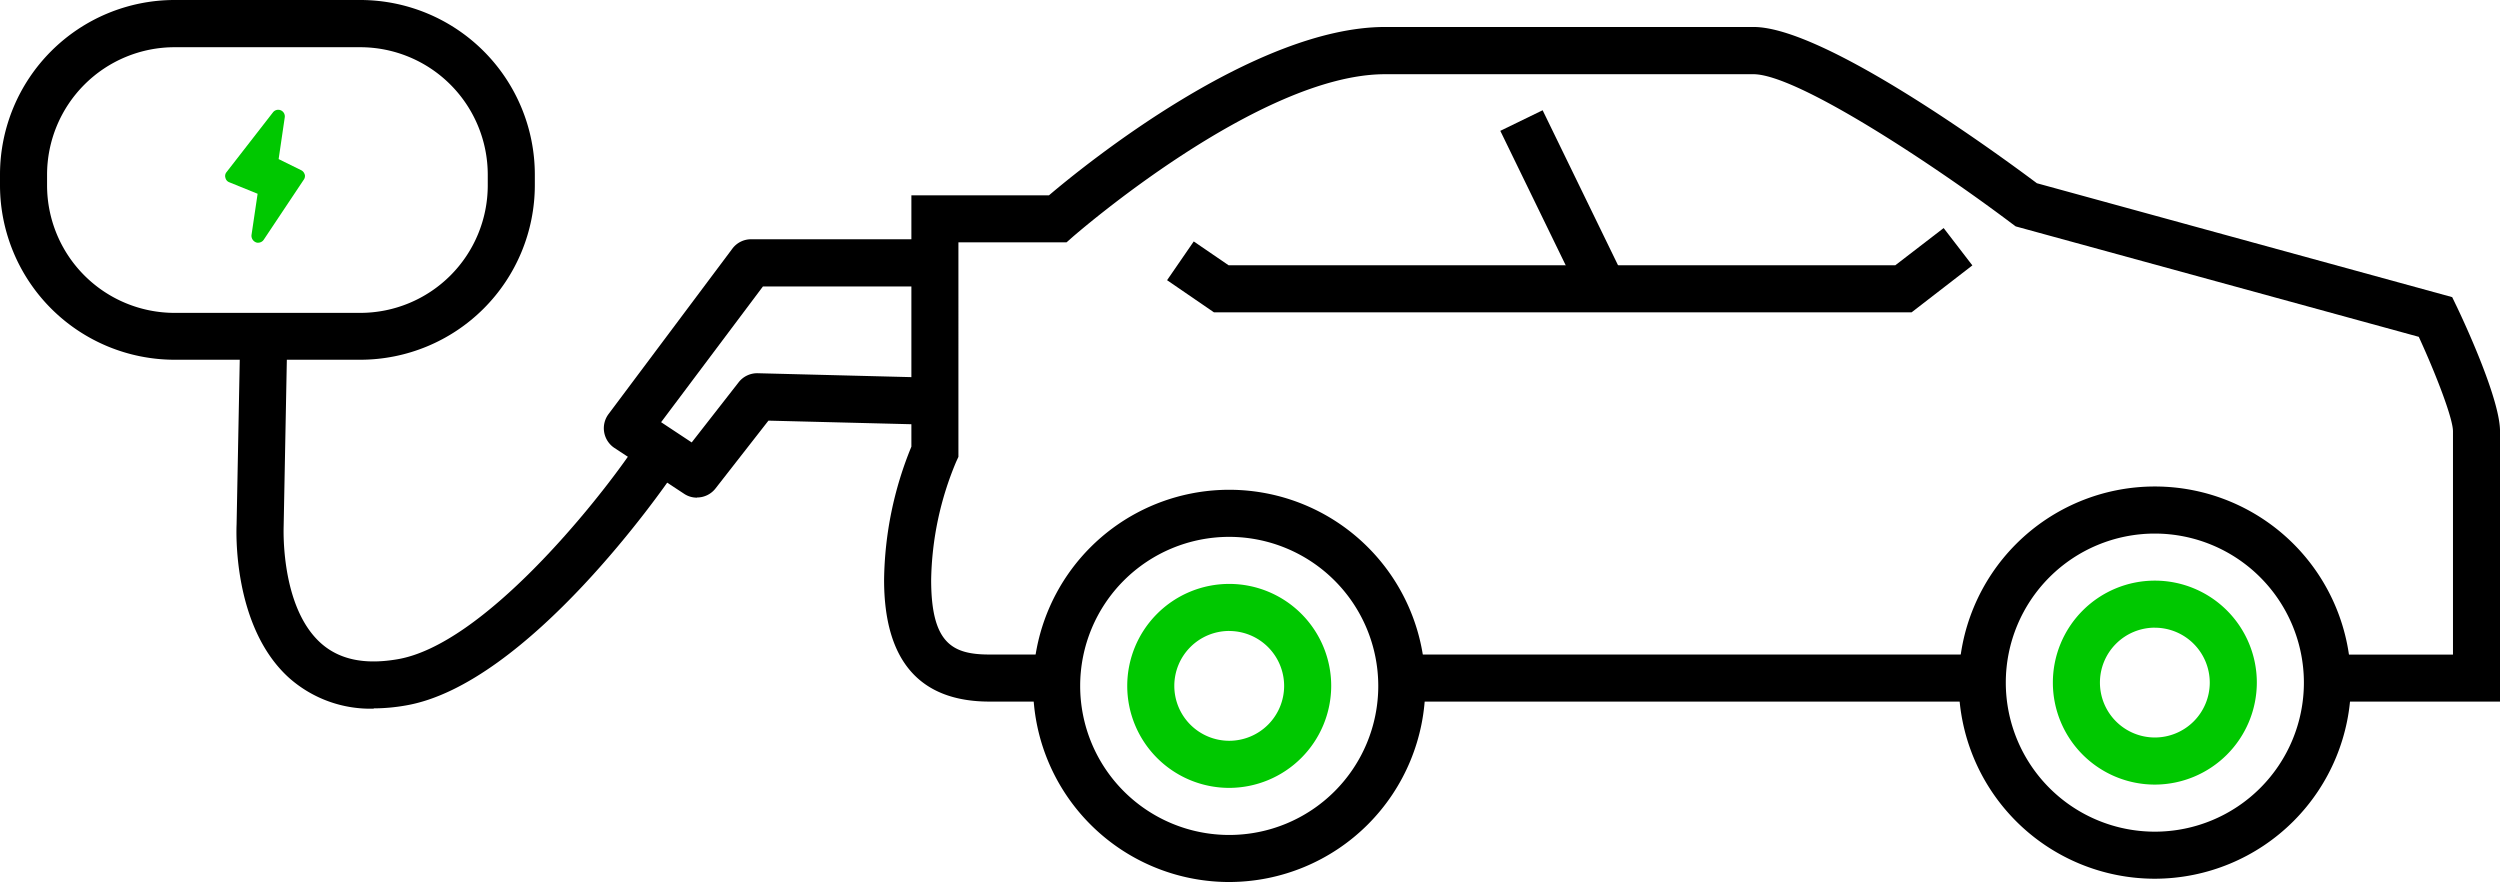 <svg xmlns="http://www.w3.org/2000/svg" width="231" height="81.499" viewBox="0 0 231 81.499">
  <g id="Ladestander_bil_v3" data-name="Ladestander+bil v3" transform="translate(-41.32 -33.99)">
    <g id="Group_416" data-name="Group 416" transform="translate(123.007 36.483)">
      <g id="Group_413" data-name="Group 413">
        <path id="Path_548" data-name="Path 548" d="M184.5,56.315H120.044l-4.334-2.972,2.464-3.581,3.218,2.2H183l4.465-3.436,2.653,3.45Z" transform="translate(-89.559 -29.946)"/>
        <rect id="Rectangle_359" data-name="Rectangle 359" width="4.349" height="17.294" transform="translate(56.941 9.597) rotate(-25.94)"/>
        <path id="Path_549" data-name="Path 549" d="M246.983,98.045h-16V93.7h11.655V73.067c0-1.189-1.566-5.262-3.16-8.727L202.233,54.135l-.333-.246c-7.089-5.349-19.846-13.815-23.9-13.815H143.957c-11.626,0-28.645,14.859-28.819,15l-.609.536h-9.988V75.43l-.2.435a29.286,29.286,0,0,0-2.319,10.93c0,5.886,1.972,6.9,5.393,6.9h6.175v4.349h-6.175c-6.465,0-9.742-3.784-9.742-11.249a33.379,33.379,0,0,1,2.522-12.307V51.265h12.713c3.363-2.856,19.019-15.555,31.066-15.555h34.038c6.48,0,22.266,11.51,26.181,14.438l38.372,10.524.435.9c.942,1.972,3.986,8.64,3.986,11.5V98.045Z" transform="translate(-97.67 -35.71)"/>
        <rect id="Rectangle_360" data-name="Rectangle 360" width="53.724" height="4.349" transform="translate(47.751 57.986)"/>
      </g>
      <g id="Group_414" data-name="Group 414" transform="translate(13.772 42.764)">
        <path id="Path_550" data-name="Path 550" d="M125.291,101.451a18.121,18.121,0,1,1,18.12-18.121A18.146,18.146,0,0,1,125.291,101.451Zm0-31.892a13.772,13.772,0,1,0,13.772,13.772A13.784,13.784,0,0,0,125.291,69.559Z" transform="translate(-107.17 -65.21)"/>
        <path id="Path_551" data-name="Path 551" d="M122.593,90.055a9.423,9.423,0,1,1,9.423-9.423A9.441,9.441,0,0,1,122.593,90.055Zm0-14.5a5.074,5.074,0,1,0,5.074,5.074A5.079,5.079,0,0,0,122.593,75.559Z" transform="translate(-104.472 -62.512)" fill="#00c800"/>
      </g>
      <g id="Group_415" data-name="Group 415" transform="translate(99.3 42.46)">
        <path id="Path_552" data-name="Path 552" d="M184.291,101.241a18.121,18.121,0,1,1,18.121-18.121A18.146,18.146,0,0,1,184.291,101.241Zm0-31.892a13.772,13.772,0,1,0,13.772,13.772A13.784,13.784,0,0,0,184.291,69.349Z" transform="translate(-166.17 -65)"/>
        <path id="Path_553" data-name="Path 553" d="M181.593,89.845a9.423,9.423,0,1,1,9.423-9.423A9.441,9.441,0,0,1,181.593,89.845Zm0-14.5a5.074,5.074,0,1,0,5.074,5.074A5.079,5.079,0,0,0,181.593,75.349Z" transform="translate(-163.472 -62.302)" fill="#00c800"/>
      </g>
    </g>
    <path id="Path_554" data-name="Path 554" d="M88.407,73.116a2.118,2.118,0,0,1-1.189-.362L80.782,68.52a2.186,2.186,0,0,1-.536-3.131L91.683,50.11a2.163,2.163,0,0,1,1.74-.87h17.744V53.6H94.51L85.1,66.143l2.827,1.87,4.334-5.552a2.172,2.172,0,0,1,1.769-.841l15.41.391-.116,4.349L95.018,66,90.132,72.26a2.162,2.162,0,0,1-1.711.841Z" transform="translate(17.306 6.857)"/>
    <path id="Path_555" data-name="Path 555" d="M74.618,67.23H57.44A16.141,16.141,0,0,1,41.32,51.11v-1A16.141,16.141,0,0,1,57.44,33.99H74.618a16.141,16.141,0,0,1,16.12,16.12v1A16.141,16.141,0,0,1,74.618,67.23ZM57.44,38.353A11.789,11.789,0,0,0,45.669,50.125v1A11.789,11.789,0,0,0,57.44,62.9H74.618A11.789,11.789,0,0,0,86.389,51.125v-1A11.789,11.789,0,0,0,74.618,38.353Z" transform="translate(0)"/>
    <path id="Path_556" data-name="Path 556" d="M63.034,46.979a.606.606,0,0,1-.116.493l-3.682,5.523a.624.624,0,0,1-.507.275.442.442,0,0,1-.232-.043.653.653,0,0,1-.391-.667l.565-3.813-2.609-1.058a.567.567,0,0,1-.362-.406.55.55,0,0,1,.1-.536l4.291-5.523a.611.611,0,0,1,1.087.464l-.565,3.856L62.7,46.573a.622.622,0,0,1,.319.391Z" transform="translate(6.453 3.146)" fill="#00c800"/>
    <path id="Path_557" data-name="Path 557" d="M69.074,89.816a11.313,11.313,0,0,1-7.77-2.8c-5.335-4.755-4.914-13.83-4.9-14.221l.333-17.338,4.349.087-.333,17.4c0,.145-.319,7.466,3.45,10.829,1.7,1.508,4.015,2,7.06,1.479,7.915-1.334,18.4-14.438,21.759-19.382l3.6,2.45c-.536.783-13.293,19.309-24.629,21.208a17.255,17.255,0,0,1-2.914.261Z" transform="translate(6.777 9.654)"/>
  </g>
</svg>
